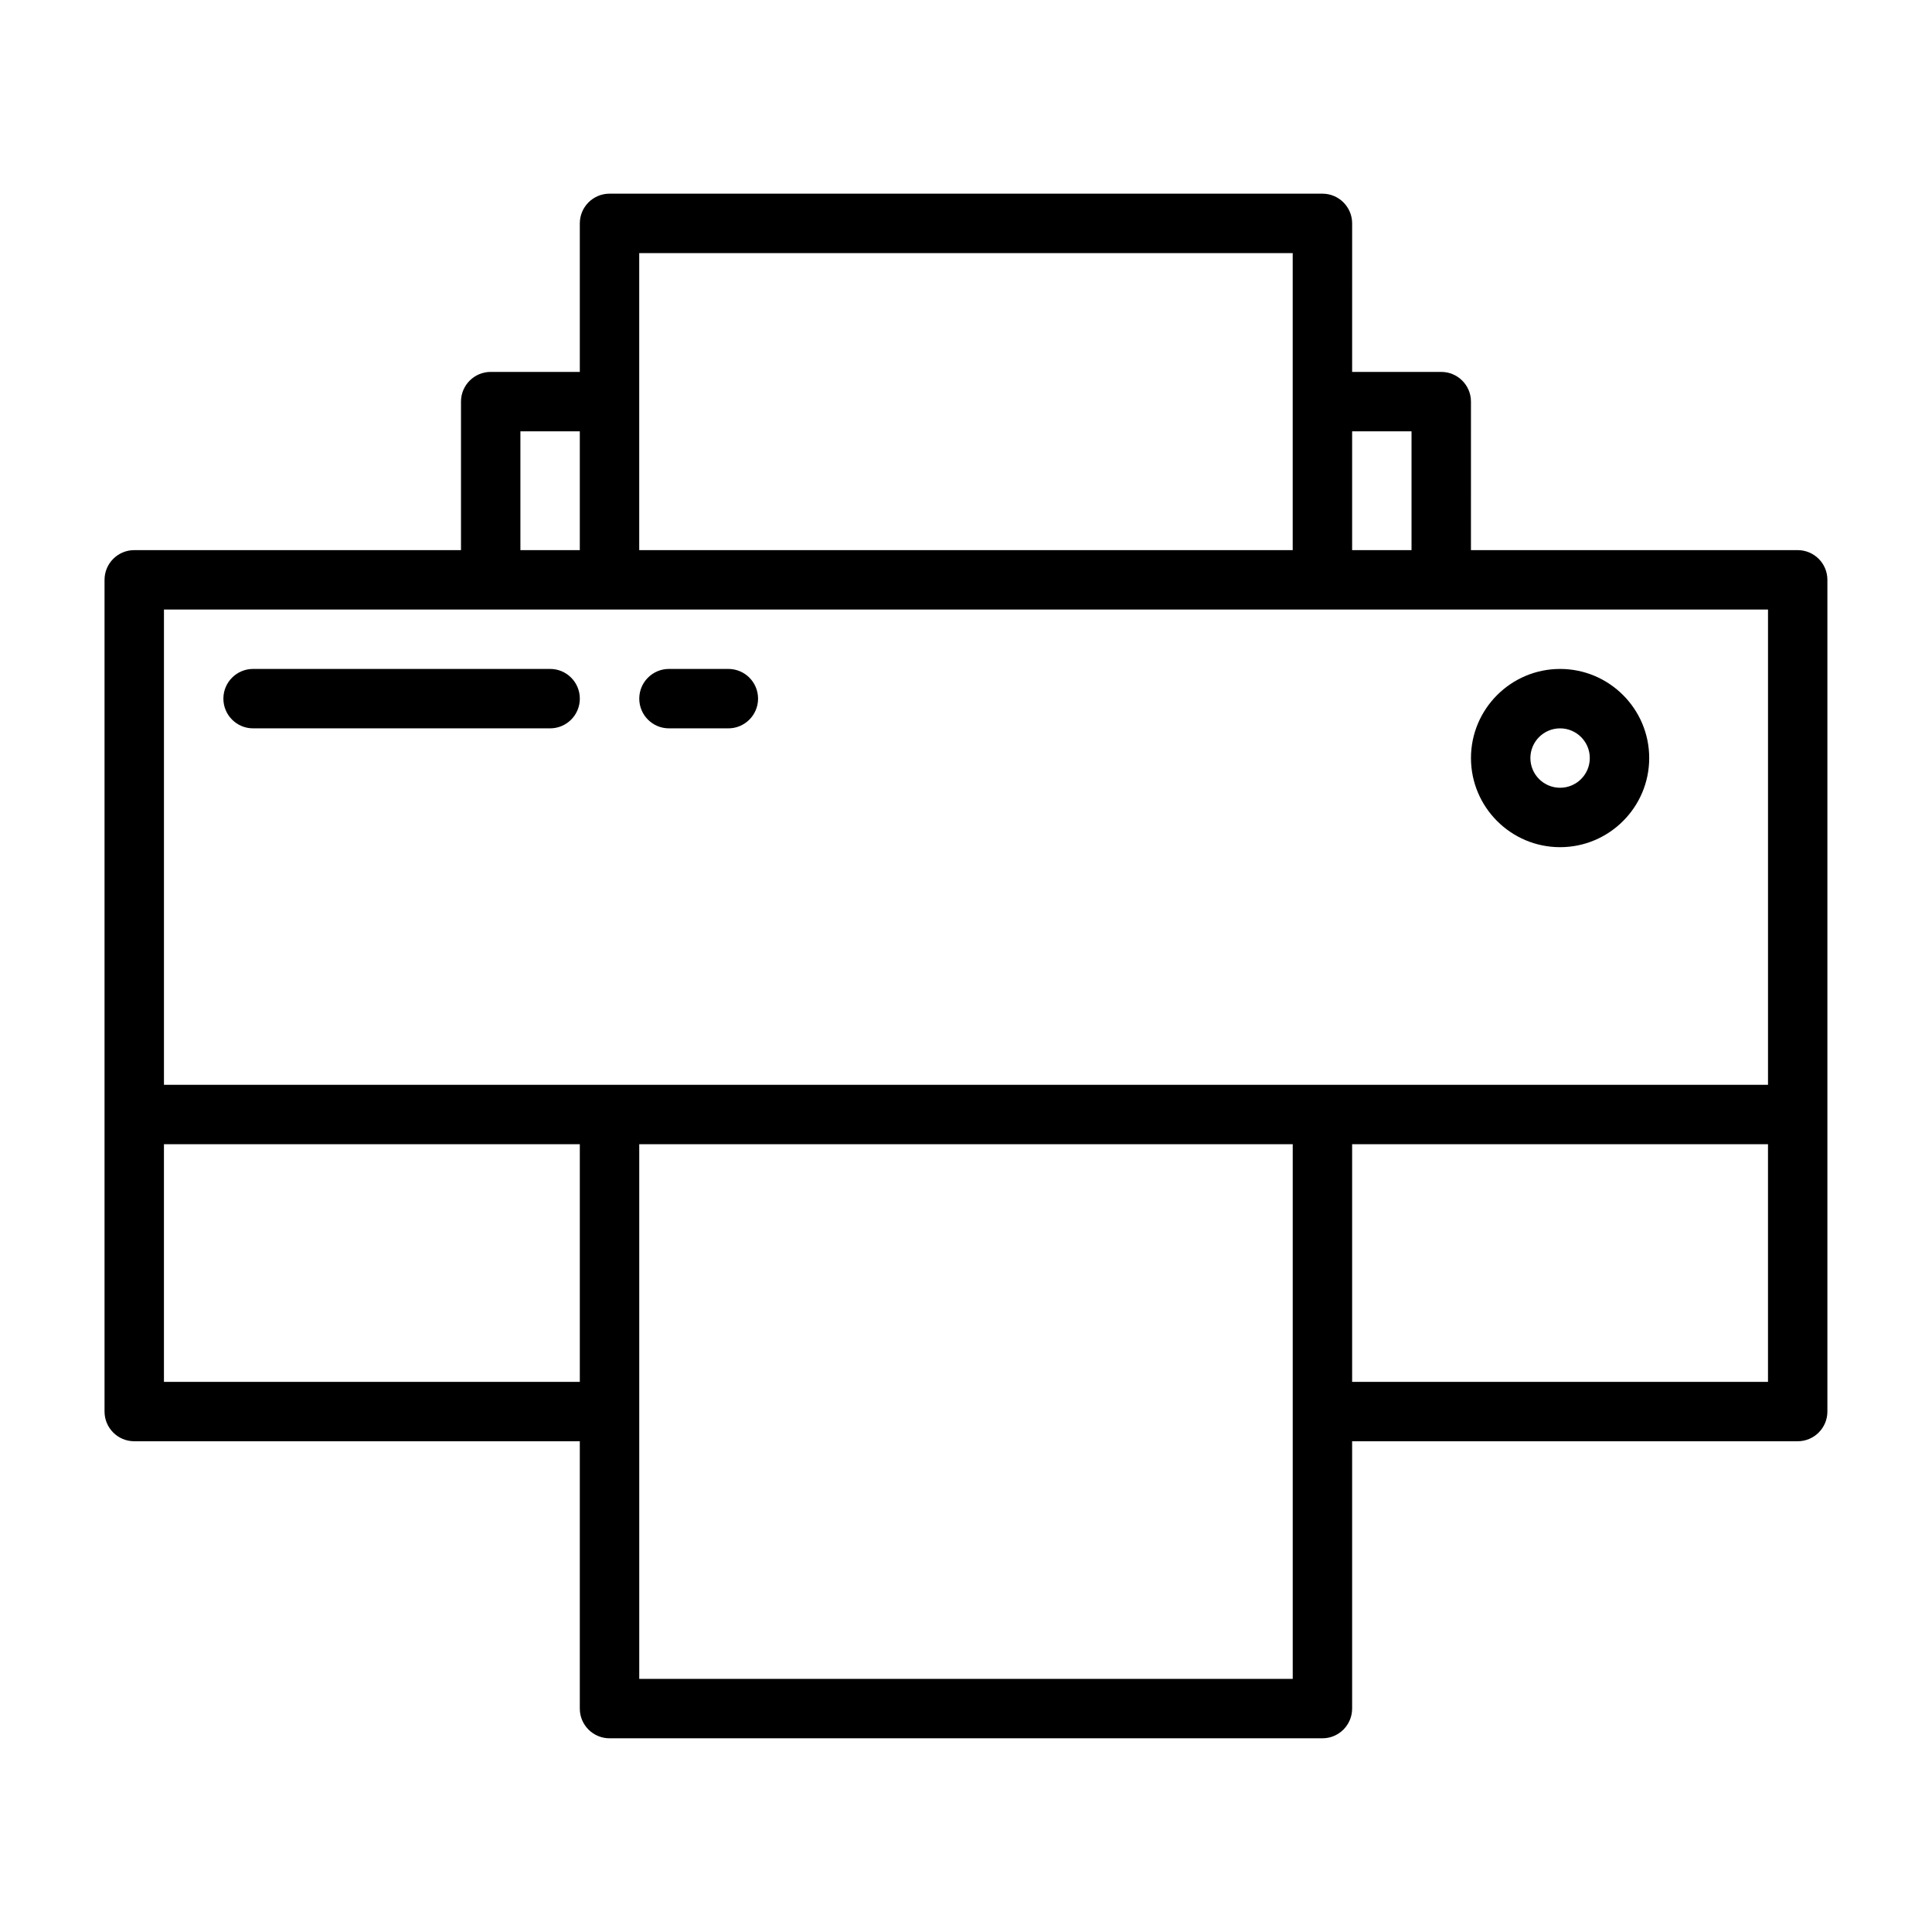 <?xml version="1.0" encoding="UTF-8"?>
<!-- Uploaded to: ICON Repo, www.svgrepo.com, Generator: ICON Repo Mixer Tools -->
<svg fill="#000000" width="800px" height="800px" version="1.1" viewBox="144 144 512 512" xmlns="http://www.w3.org/2000/svg">
 <g>
  <path d="m620.41 289.79h-86.594l0.004-39.359c0-4.344-3.527-7.871-7.875-7.871h-23.617l0.004-39.359c0-4.348-3.527-7.875-7.875-7.875h-188.93c-4.348 0-7.871 3.527-7.871 7.875v39.359h-23.617c-4.348 0-7.871 3.527-7.871 7.871v39.359h-86.594c-4.344 0-7.871 3.527-7.871 7.875v220.41c0 4.348 3.527 7.871 7.871 7.871h118.08v70.848c0 4.344 3.527 7.871 7.871 7.871h188.93c4.344 0 7.871-3.527 7.871-7.871v-70.848h118.08c4.344 0 7.871-3.527 7.871-7.871v-220.41c0.004-4.348-3.523-7.875-7.871-7.875zm-102.34-31.488v31.488h-15.742v-31.488zm-204.67-47.23h173.18v78.719h-173.18zm-31.488 47.23h15.742v31.488h-15.742zm-7.871 47.234h338.5v125.95h-425.09v-125.95zm-86.594 204.67v-62.977h110.21v62.977zm299.14 78.719h-173.18v-141.7h173.18zm125.95-78.719h-110.21v-62.977h110.21z"/>
  <path d="m557.44 368.51c13.02 0 23.617-10.598 23.617-23.617s-10.594-23.617-23.617-23.617c-13.02 0-23.617 10.598-23.617 23.617 0.004 13.02 10.598 23.617 23.617 23.617zm0-31.488c4.344 0 7.871 3.527 7.871 7.871 0.004 4.344-3.523 7.871-7.871 7.871-4.344 0-7.871-3.527-7.871-7.871s3.527-7.871 7.871-7.871z"/>
  <path d="m211.07 337.02h78.719c4.344 0 7.871-3.527 7.871-7.871 0.004-4.348-3.523-7.875-7.871-7.875h-78.719c-4.344 0-7.871 3.527-7.871 7.871 0 4.348 3.523 7.875 7.871 7.875z"/>
  <path d="m321.28 337.02h15.742c4.344 0 7.871-3.527 7.871-7.871 0.004-4.348-3.523-7.875-7.867-7.875h-15.742c-4.344 0-7.871 3.527-7.871 7.871-0.004 4.348 3.523 7.875 7.867 7.875z"/>
 </g>
</svg>